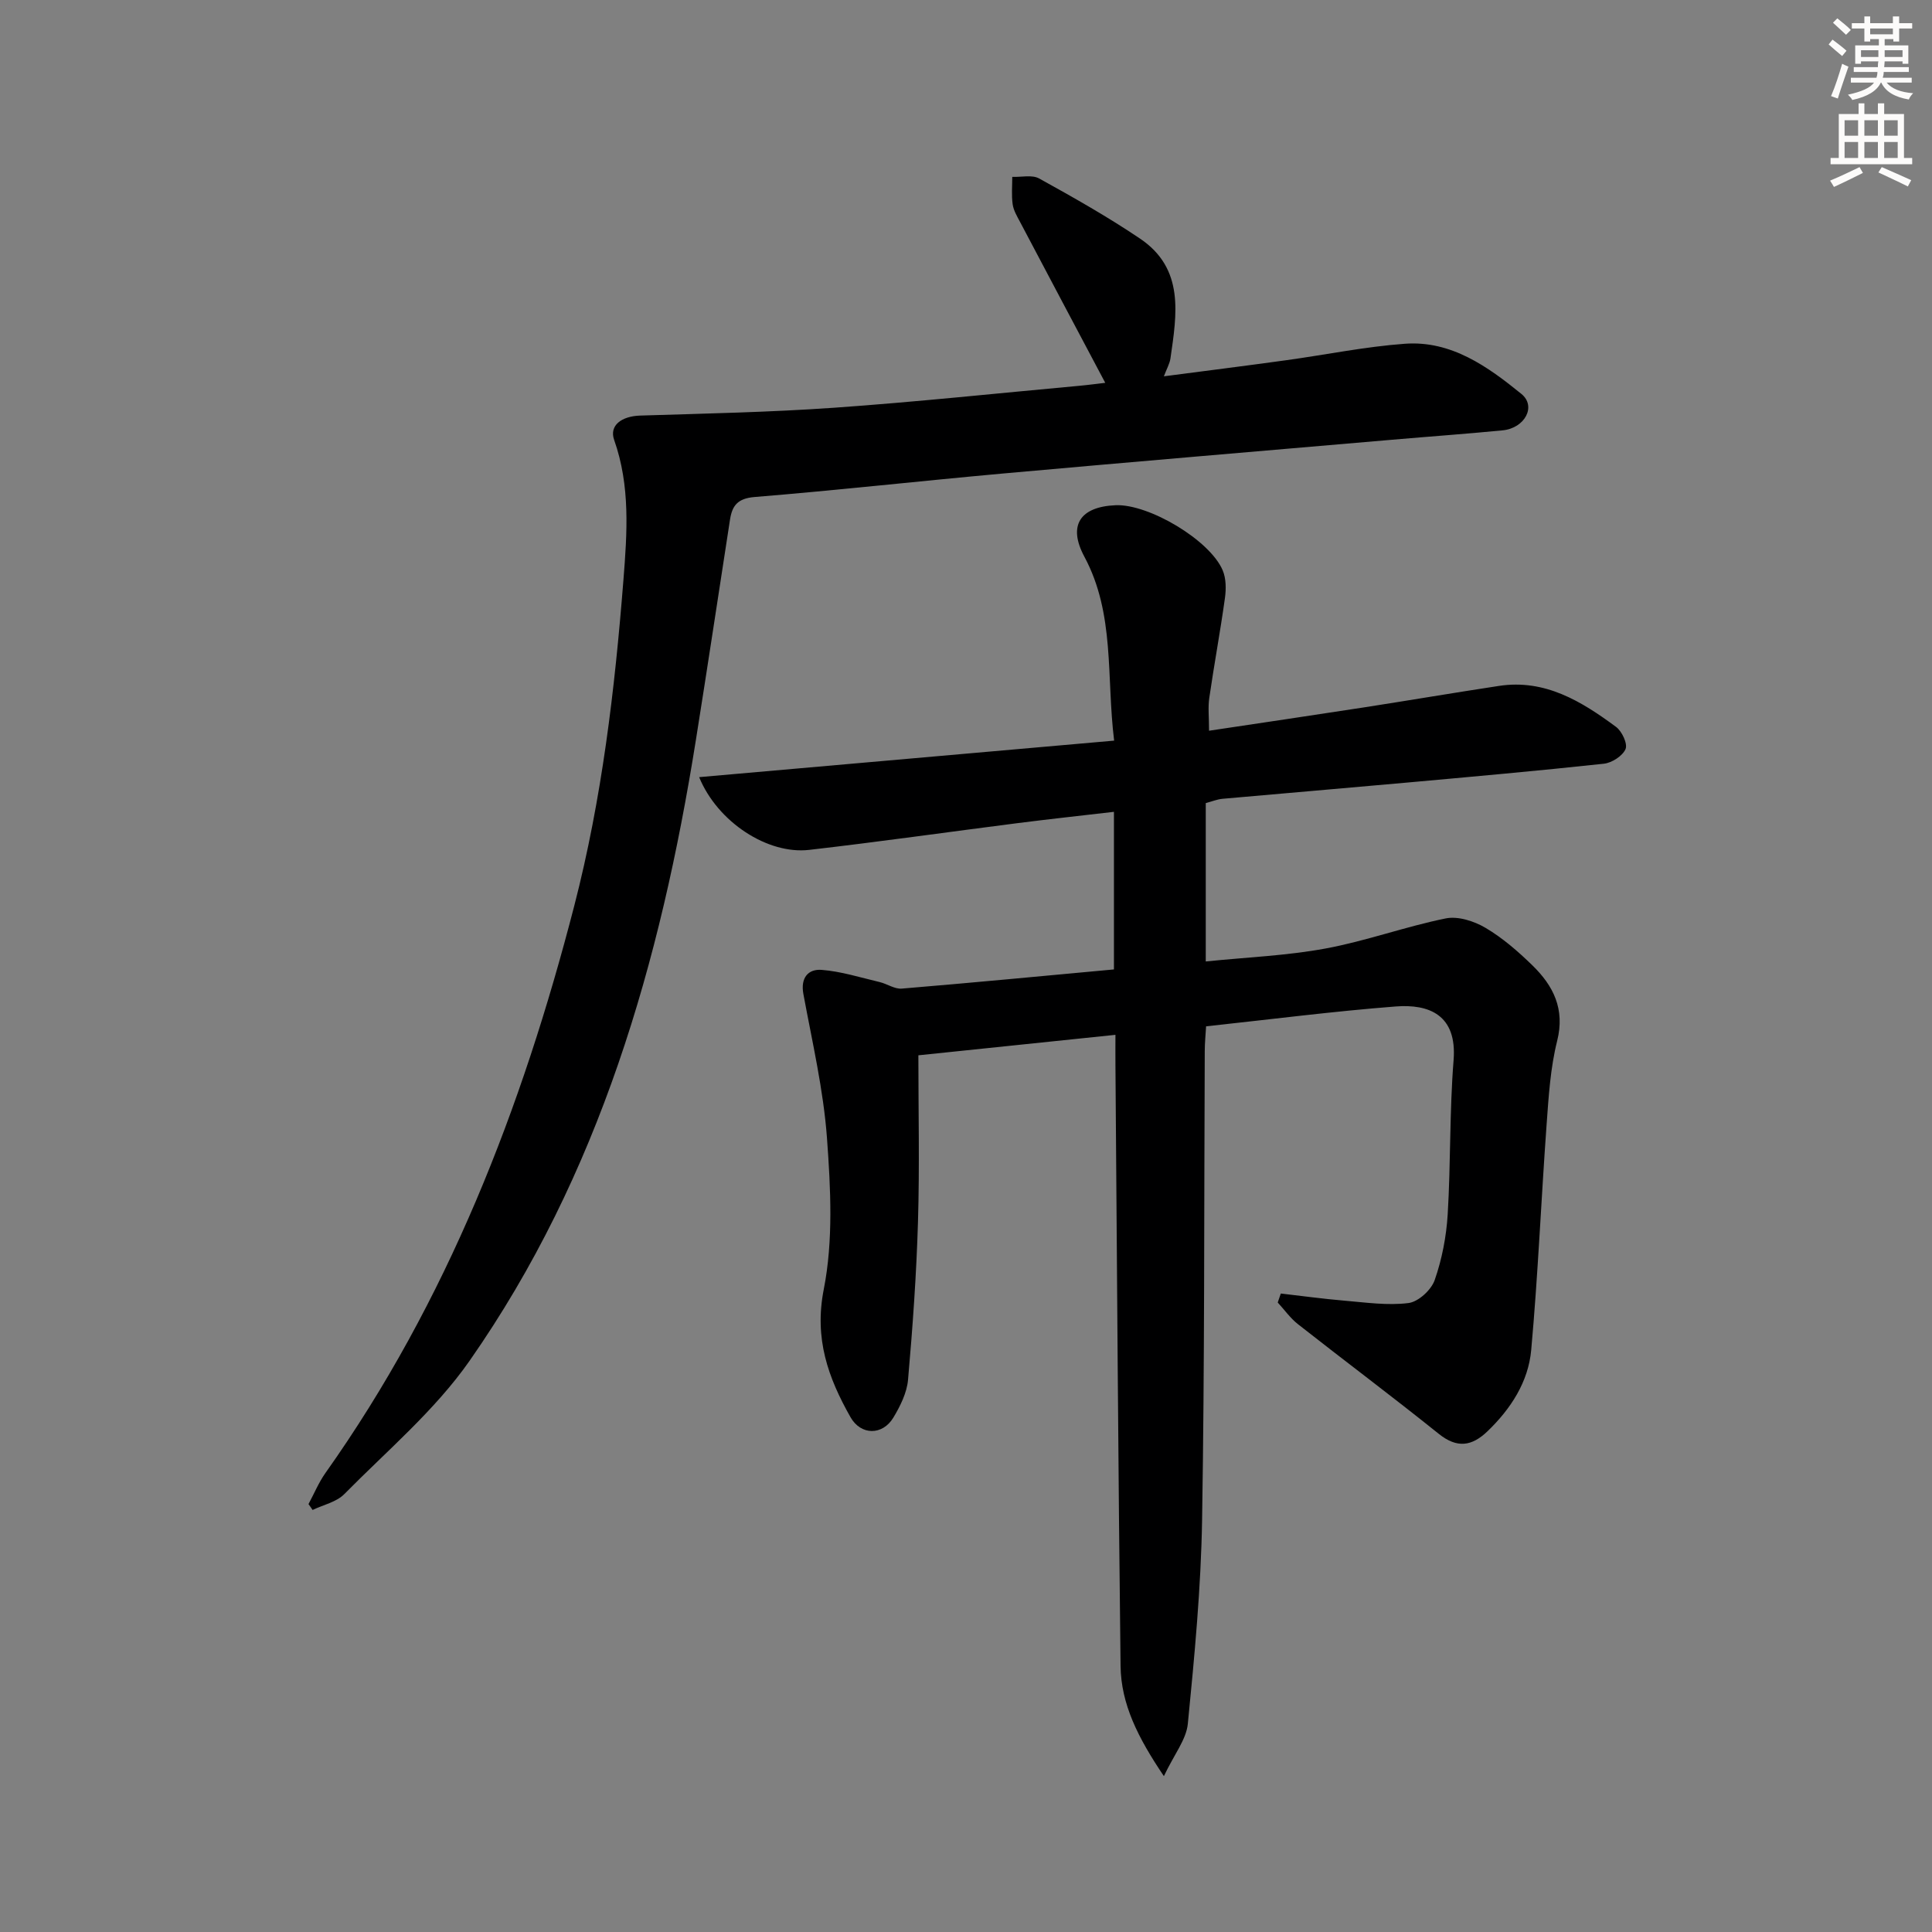 <svg enable-background="new 0 0 400 400" viewBox="0 0 400 400" xmlns="http://www.w3.org/2000/svg"><rect x="0" y="0" width="400" height="400" fill="#808080" stroke="none"/><path d="m250.32 151.29c11.03-1.66 21.52-3.2 32-4.82 9.35-1.45 18.68-3.04 28.03-4.46 9.53-1.45 17.07 3.19 24.23 8.48 1.23.91 2.44 3.5 1.97 4.6-.61 1.42-2.83 2.85-4.49 3.03-13.7 1.48-27.43 2.7-41.16 3.94-12.59 1.14-25.18 2.19-37.77 3.32-1.13.1-2.22.56-3.49.89v32.79c8.47-.87 16.73-1.19 24.79-2.68 8.39-1.55 16.51-4.53 24.88-6.23 2.54-.52 5.88.55 8.23 1.94 3.55 2.09 6.76 4.89 9.73 7.78 4.34 4.23 6.78 9.04 5.12 15.65-1.4 5.59-1.76 11.48-2.18 17.27-1.13 15.57-1.78 31.18-3.19 46.72-.6 6.6-4.22 12.18-9.05 16.82-3.24 3.11-6.29 3.58-10.09.53-9.6-7.71-19.47-15.09-29.15-22.7-1.59-1.25-2.8-2.98-4.19-4.49.21-.62.43-1.24.64-1.86 4.39.5 8.77 1.11 13.17 1.48 4.42.37 8.93 1.04 13.27.49 2.04-.26 4.71-2.71 5.42-4.76 1.51-4.33 2.41-9.01 2.69-13.6.64-10.63.37-21.32 1.22-31.92.75-9.4-5.11-11.66-12-11.12-12.91 1-25.77 2.66-39.24 4.11-.1 1.71-.28 3.46-.28 5.21-.15 32.33-.02 64.66-.55 96.98-.23 14.08-1.57 28.16-2.95 42.19-.32 3.29-2.84 6.37-4.96 10.86-5.36-7.94-8.87-14.89-8.97-22.82-.5-41.48-.73-82.95-1.06-124.43-.02-1.96 0-3.91 0-6.23-14.09 1.46-27.58 2.86-40.8 4.24 0 11.57.26 23-.08 34.41-.32 10.94-1.1 21.87-2.06 32.77-.24 2.69-1.61 5.45-3.04 7.83-2.24 3.72-6.73 3.71-8.88-.1-4.62-8.17-7.54-16.23-5.53-26.45 1.99-10.1 1.43-20.89.67-31.28-.73-10.03-3.06-19.95-4.89-29.88-.62-3.36 1.01-5.19 3.76-4.99 4.04.31 8.02 1.58 12.01 2.52 1.57.37 3.12 1.49 4.61 1.36 14.55-1.21 29.08-2.6 43.92-3.97 0-10.78 0-21.37 0-32.63-6.77.79-13.45 1.51-20.1 2.36-14.34 1.83-28.65 3.87-43.01 5.52-8.54.98-18.93-5.7-22.77-15.06 28.7-2.53 57.01-5.02 85.92-7.56-1.64-13.25.21-26.2-6.16-38.08-3.47-6.47-.91-10.35 6.48-10.66 6.86-.28 19.5 7.22 22.15 13.47.72 1.69.73 3.87.47 5.75-.96 6.91-2.24 13.77-3.24 20.67-.29 1.93-.05 3.93-.05 6.8z" fill="#000001"/><path d="m63.87 311.41c1.16-2.15 2.1-4.45 3.5-6.43 25.26-35.63 40.7-75.52 51.54-117.5 5.71-22.13 8.37-44.64 10.16-67.35.78-9.86 1.45-19.51-1.92-29.06-1.05-2.99 1.53-4.91 5.41-5.03 13.42-.42 26.85-.69 40.23-1.63 16.89-1.19 33.75-2.99 50.62-4.53 1.97-.18 3.93-.45 5.42-.62-5.92-11.17-11.8-22.23-17.64-33.31-.62-1.17-1.35-2.39-1.53-3.66-.26-1.86-.08-3.78-.08-5.67 1.87.08 4.09-.48 5.56.33 7.09 3.92 14.18 7.92 20.89 12.45 9.26 6.24 7.61 15.67 6.3 24.8-.16 1.11-.78 2.16-1.36 3.71 8.59-1.12 16.93-2.17 25.25-3.32 8.22-1.13 16.4-2.82 24.66-3.42 9.59-.69 17.13 4.72 24.1 10.38 3.17 2.57.72 7.1-3.88 7.55-7.61.74-15.23 1.28-22.85 1.94-26.81 2.31-53.63 4.57-80.43 6.98-17.2 1.55-34.38 3.48-51.59 4.88-3.51.29-4.64 1.78-5.09 4.68-2.36 15.24-4.65 30.5-7.08 45.73-7.31 45.84-19.91 89.89-46.84 128.43-7.16 10.25-17.07 18.6-25.94 27.6-1.63 1.65-4.35 2.22-6.56 3.28-.26-.41-.56-.81-.85-1.21z" fill="#000001"/><g fill="#fcfbfa"><path d="m378.6 9.2.8-1c.9.7 1.9 1.4 2.9 2.3l-.9 1.1c-1.1-.9-2-1.7-2.8-2.4zm.5 10.7c.9-2.1 1.6-4.3 2.3-6.7.4.2.8.4 1.3.6-.7 2.1-1.5 4.3-2.2 6.6zm.4-15.2.9-.9c1 .8 2 1.6 2.8 2.4l-1 1c-1-.9-1.9-1.8-2.7-2.5zm12.5-1.3h1.2v1.4h2.7v1.1h-2.7v2.7h-1.2v-.5h-1.8v1.3h4.9v3.8h-1.2v-.5h-3.7c0 .4-.1.9-.1 1.2h5.1v1h-5.2c0 .5-.1.9-.2 1.2h6v1h-5.2c1.1 1.3 2.9 2 5.5 2.2-.4.4-.7.8-.9 1.3-2.9-.5-4.8-1.6-5.7-3.5h-.1c-.8 1.7-2.7 2.9-5.9 3.6-.2-.4-.6-.8-.9-1.1 2.8-.6 4.6-1.4 5.4-2.5h-4.8v-1h5.3c.1-.3.2-.7.2-1.2h-4.9v-1h5c0-.4 0-.8.1-1.2h-3.6v.5h-1.2v-3.8h4.9v-1.3h-1.8v.5h-1.2v-2.7h-2.6v-1.1h2.6v-1.4h1.2v1.4h4.7v-1.4zm-6.7 8.4h3.6c0-.4 0-.9 0-1.4h-3.6zm1.9-4.7h4.7v-1.2h-4.7zm6.7 3.3h-3.7v1.4h3.7z"/><path d="m384.7 21.4h1.3v2.2h2.8v-2.2h1.3v2.2h4.1v9.1h1.7v1.3h-16.9v-1.3h1.7v-9.1h4.1v-2.2zm.3 13.2.7 1.2c-1.8.9-3.8 1.9-6 2.9-.2-.4-.5-.8-.8-1.3 2.4-1 4.4-2 6.1-2.8zm-3.1-6.5h2.8v-3.2h-2.8zm0 4.6h2.8v-3.3h-2.8zm4.1-4.6h2.8v-3.2h-2.8zm0 4.6h2.8v-3.3h-2.8zm3.6 1.9c2.1.9 4.1 1.8 6.1 2.7l-.7 1.3c-2.2-1.1-4.2-2-6.1-2.9zm3.3-9.7h-2.8v3.2h2.8zm-2.8 7.8h2.8v-3.3h-2.8z"/></g></svg>